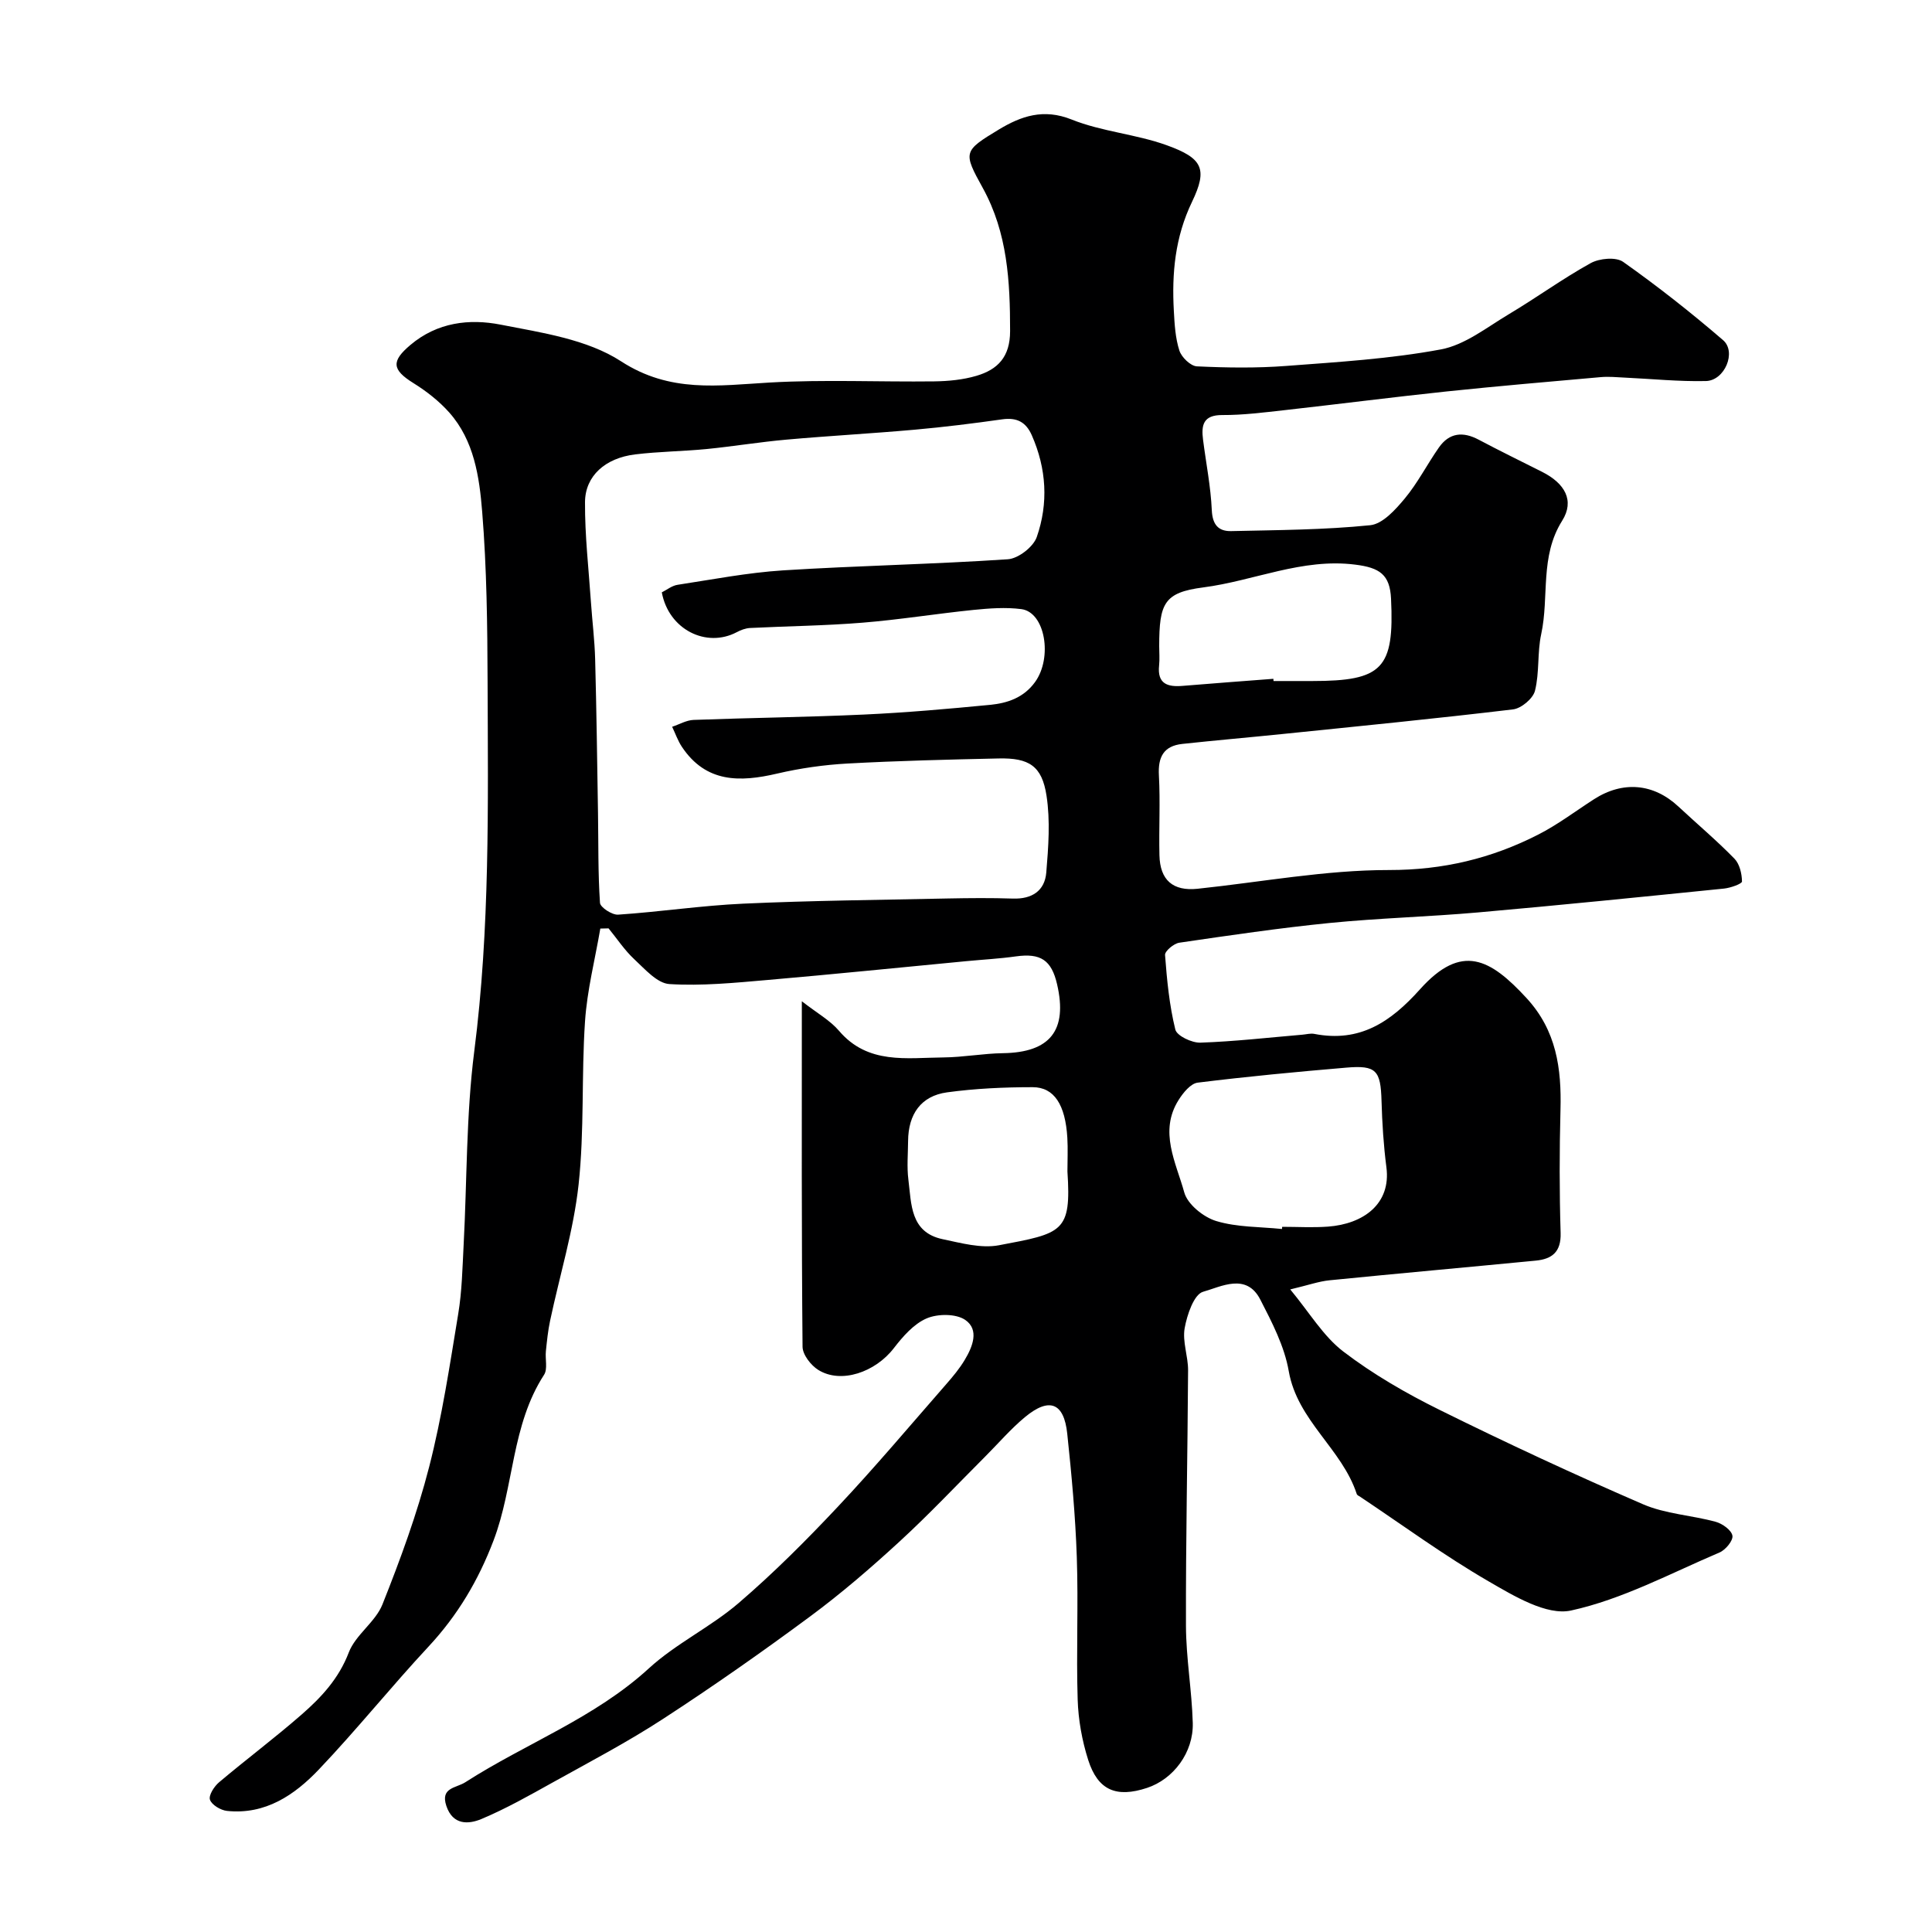 <svg enable-background="new 0 0 400 400" viewBox="0 0 400 400" xmlns="http://www.w3.org/2000/svg"><path d="m166.01 207.3c3.2 2.49 5.86 3.96 7.7 6.12 5.99 7.03 14 5.57 21.64 5.51 4.1-.04 8.2-.82 12.3-.88 9.74-.14 13.42-4.7 11.21-14.26-1.16-5.04-3.43-6.49-8.52-5.78-3.41.48-6.86.66-10.29.99-13.73 1.31-27.46 2.71-41.21 3.9-6.74.58-13.55 1.26-20.25.84-2.54-.16-5.08-3.11-7.28-5.15-2.01-1.87-3.56-4.24-5.31-6.38-.57.01-1.14.03-1.71.04-1.1 6.41-2.74 12.78-3.17 19.24-.76 11.24-.11 22.6-1.33 33.77-1.04 9.5-3.91 18.79-5.9 28.19-.44 2.06-.65 4.18-.87 6.29-.17 1.65.4 3.7-.38 4.9-6.78 10.45-6.19 23.1-10.46 34.31-3.14 8.26-7.44 15.49-13.45 21.95-7.75 8.32-14.88 17.22-22.71 25.45-5.03 5.29-11.09 9.41-19.02 8.58-1.31-.14-3.16-1.24-3.53-2.32-.31-.91.88-2.77 1.9-3.62 5.64-4.76 11.56-9.19 17.12-14.05 4.06-3.55 7.66-7.42 9.72-12.81 1.4-3.67 5.51-6.29 6.97-9.95 3.71-9.31 7.18-18.78 9.67-28.47 2.67-10.39 4.27-21.07 6.02-31.68.78-4.7.87-9.52 1.12-14.29.71-13.37.51-26.84 2.2-40.08 3.26-25.43 2.85-50.92 2.76-76.42-.04-11.77-.17-23.57-1.12-35.29-.58-7.22-1.67-14.75-6.82-20.55-2.1-2.36-4.71-4.4-7.41-6.08-4.49-2.79-4.6-4.55-.63-7.9 5.57-4.71 12.22-5.47 18.66-4.21 8.55 1.67 17.93 3.03 24.96 7.6 10.18 6.6 20.13 5 30.76 4.39 11.33-.65 22.72-.1 34.09-.24 2.92-.04 5.94-.33 8.72-1.15 4.42-1.3 6.97-3.92 6.97-9.26 0-10.3-.53-20.33-5.65-29.62-4.09-7.42-4.09-7.64 3.33-12.12 4.59-2.77 9.24-4.4 15.07-2.06 6.26 2.51 13.31 3.02 19.68 5.32 7.42 2.68 8.53 4.87 5.23 11.73-3.52 7.33-4.19 14.78-3.76 22.56.15 2.77.31 5.63 1.15 8.23.45 1.38 2.32 3.2 3.63 3.26 6.17.29 12.38.38 18.53-.09 10.7-.81 21.48-1.46 31.99-3.42 4.98-.93 9.52-4.58 14.08-7.3 5.71-3.4 11.11-7.35 16.92-10.56 1.81-1 5.24-1.32 6.73-.26 7.14 5.05 14.05 10.49 20.68 16.2 2.84 2.44.34 8.38-3.54 8.47-5.6.13-11.21-.45-16.81-.71-1.66-.08-3.33-.25-4.98-.1-10.62.94-21.25 1.85-31.85 2.96-11.25 1.19-22.46 2.63-33.7 3.89-4.25.47-8.53 1.02-12.79 1-3.99-.02-4.38 2.11-3.99 5.13.62 4.86 1.59 9.69 1.81 14.57.14 3.03 1.39 4.39 4.03 4.33 9.6-.22 19.24-.25 28.77-1.22 2.58-.26 5.24-3.23 7.16-5.54 2.69-3.24 4.63-7.08 7.06-10.55 2.15-3.07 4.97-3.35 8.23-1.62 4.34 2.3 8.76 4.46 13.15 6.67 4.7 2.37 6.76 5.94 4.14 10.11-4.67 7.42-2.66 15.72-4.34 23.48-.83 3.82-.34 7.95-1.29 11.73-.4 1.61-2.84 3.65-4.54 3.85-15.95 1.91-31.95 3.48-47.93 5.12-6.84.7-13.7 1.29-20.54 2.03-3.89.42-5.07 2.73-4.85 6.54.3 5.48-.02 11 .11 16.49.11 5.19 2.81 7.49 7.89 6.96 13.22-1.39 26.44-3.89 39.66-3.88 11.17.01 21.19-2.4 30.84-7.32 4.05-2.06 7.73-4.86 11.57-7.33 5.99-3.86 12.34-3.29 17.48 1.5 3.87 3.61 7.92 7.02 11.61 10.8 1.07 1.1 1.54 3.12 1.56 4.72 0 .49-2.38 1.33-3.72 1.47-16.98 1.72-33.95 3.44-50.95 4.94-10.21.9-20.48 1.17-30.67 2.18-10.42 1.04-20.8 2.57-31.17 4.09-1.13.17-3 1.74-2.94 2.54.39 5.18.89 10.41 2.13 15.44.32 1.3 3.42 2.77 5.19 2.71 7.05-.24 14.09-1.05 21.13-1.65.82-.07 1.68-.32 2.47-.16 9.38 1.82 15.76-2.42 21.86-9.23 8.65-9.66 14.58-6.3 22.05 1.8 6.22 6.74 7.27 14.6 7.04 23.16-.22 8.49-.23 17 .03 25.49.12 3.94-1.8 5.4-5.16 5.72-14.23 1.38-28.46 2.65-42.68 4.07-2.22.22-4.38 1-8.14 1.89 4.01 4.83 6.85 9.7 10.99 12.86 6.15 4.7 12.99 8.65 19.95 12.09 13.87 6.86 27.91 13.39 42.1 19.53 4.67 2.02 10.08 2.27 15.07 3.64 1.38.38 3.25 1.73 3.44 2.87.17 1.02-1.43 2.95-2.68 3.48-10.15 4.32-20.11 9.69-30.73 12.01-5.05 1.1-11.82-3-17.07-6.04-9.15-5.3-17.72-11.59-26.53-17.47-.28-.18-.68-.35-.77-.61-3.05-9.36-12.29-15.17-14.08-25.45-.89-5.13-3.46-10.09-5.89-14.81-2.88-5.6-8.11-2.66-11.85-1.61-1.88.53-3.32 4.77-3.81 7.54-.49 2.78.73 5.82.71 8.74-.1 17.61-.49 35.21-.44 52.82.02 6.72 1.22 13.43 1.41 20.16.17 6.14-4.02 11.66-9.48 13.46-6.35 2.09-10.17.51-12.18-5.82-1.27-4-2.04-8.29-2.17-12.48-.31-9.82.16-19.67-.18-29.49-.29-8.54-1.08-17.07-1.98-25.57-.68-6.41-3.71-7.58-8.73-3.43-2.99 2.48-5.55 5.48-8.31 8.24-5.87 5.87-11.57 11.93-17.68 17.54-5.92 5.44-12.04 10.72-18.5 15.5-9.93 7.35-20.07 14.46-30.43 21.2-7.36 4.8-15.18 8.9-22.88 13.18-4.83 2.69-9.67 5.43-14.74 7.56-2.69 1.13-5.94 1.31-7.28-2.71-1.27-3.82 2.02-3.67 3.92-4.89 12.54-8.06 26.77-13.28 38.02-23.59 5.61-5.14 12.78-8.54 18.57-13.51 7.23-6.2 14-12.98 20.53-19.93 7.73-8.22 15-16.86 22.43-25.36 1.4-1.6 2.79-3.26 3.87-5.08 1.62-2.7 3.04-6.22.1-8.25-1.91-1.32-5.72-1.3-8-.32-2.67 1.15-4.93 3.75-6.79 6.16-3.84 4.99-10.94 7.44-15.64 4.51-1.54-.96-3.25-3.16-3.26-4.81-.22-23.46-.15-46.92-.15-71.52zm-28.99-84.66c1.02-.5 2.08-1.38 3.25-1.56 7.26-1.11 14.52-2.52 21.83-2.99 15.51-.98 31.06-1.26 46.56-2.3 2.16-.14 5.27-2.55 5.99-4.6 2.44-7 2.02-14.16-1.03-21.08-1.23-2.78-3.13-3.71-6.13-3.29-6.01.85-12.03 1.6-18.07 2.14-8.85.79-17.73 1.27-26.58 2.06-5.53.49-11.02 1.4-16.55 1.95-4.92.48-9.89.51-14.79 1.11-6.17.75-10.35 4.44-10.38 9.89-.04 6.91.76 13.82 1.23 20.73.27 3.94.77 7.88.87 11.82.28 10.6.42 21.21.59 31.82.1 6.2-.01 12.41.41 18.58.06.94 2.5 2.53 3.75 2.45 8.67-.58 17.29-1.89 25.96-2.28 14.08-.64 28.19-.77 42.29-1.07 4.5-.09 9-.13 13.49.02 3.93.13 6.59-1.59 6.91-5.38.44-5.28.85-10.73.05-15.92-.94-6.18-3.63-7.85-9.91-7.71-10.43.23-20.87.48-31.29 1.05-4.88.27-9.8.97-14.56 2.08-7.72 1.81-14.74 1.93-19.72-5.52-.85-1.27-1.36-2.77-2.03-4.17 1.48-.49 2.94-1.36 4.44-1.42 11.76-.44 23.54-.57 35.29-1.11 8.71-.4 17.41-1.17 26.1-2.01 3.59-.35 6.95-1.47 9.3-4.71 3.67-5.06 2.11-14.47-2.84-15.11-3.25-.42-6.65-.16-9.94.17-7.66.78-15.27 2.02-22.94 2.64-7.74.63-15.53.71-23.29 1.1-.93.05-1.91.42-2.75.87-6.3 3.32-14.09-.54-15.51-8.25zm128.4 131.81c.01-.15.03-.3.04-.45 3.16 0 6.33.19 9.47-.04 7.34-.54 13.1-4.7 12.11-12.29-.59-4.55-.88-9.16-1.01-13.76-.18-6.28-1.08-7.4-7.27-6.87-10.28.87-20.55 1.84-30.79 3.11-1.46.18-3.01 2.09-3.94 3.57-4.15 6.55-.53 12.99 1.16 19.16.68 2.46 3.97 5.12 6.61 5.92 4.32 1.31 9.06 1.18 13.62 1.65zm-1.78-113.91c.01.15.02.31.03.46h8c14.57 0 17.02-2.56 16.33-17.05-.24-5-2.36-6.42-7.42-7.05-10.99-1.39-20.96 3.36-31.48 4.72-8.11 1.05-9.09 3.3-9.1 12.15 0 1.33.12 2.68-.02 4-.41 3.85 1.78 4.5 4.91 4.23 6.25-.52 12.5-.98 18.75-1.46zm-42.64 101.99c0-2.33.12-4.66-.02-6.98-.41-6.81-2.71-10.46-7.18-10.46-5.92 0-11.88.27-17.73 1.07-5.39.74-8.02 4.51-8.06 10.09-.02 2.66-.27 5.35.06 7.97.64 5.04.35 10.92 7.1 12.34 3.82.8 7.95 1.95 11.63 1.26 13.2-2.49 15.03-2.66 14.2-15.29z" fill="#000001"/></svg>